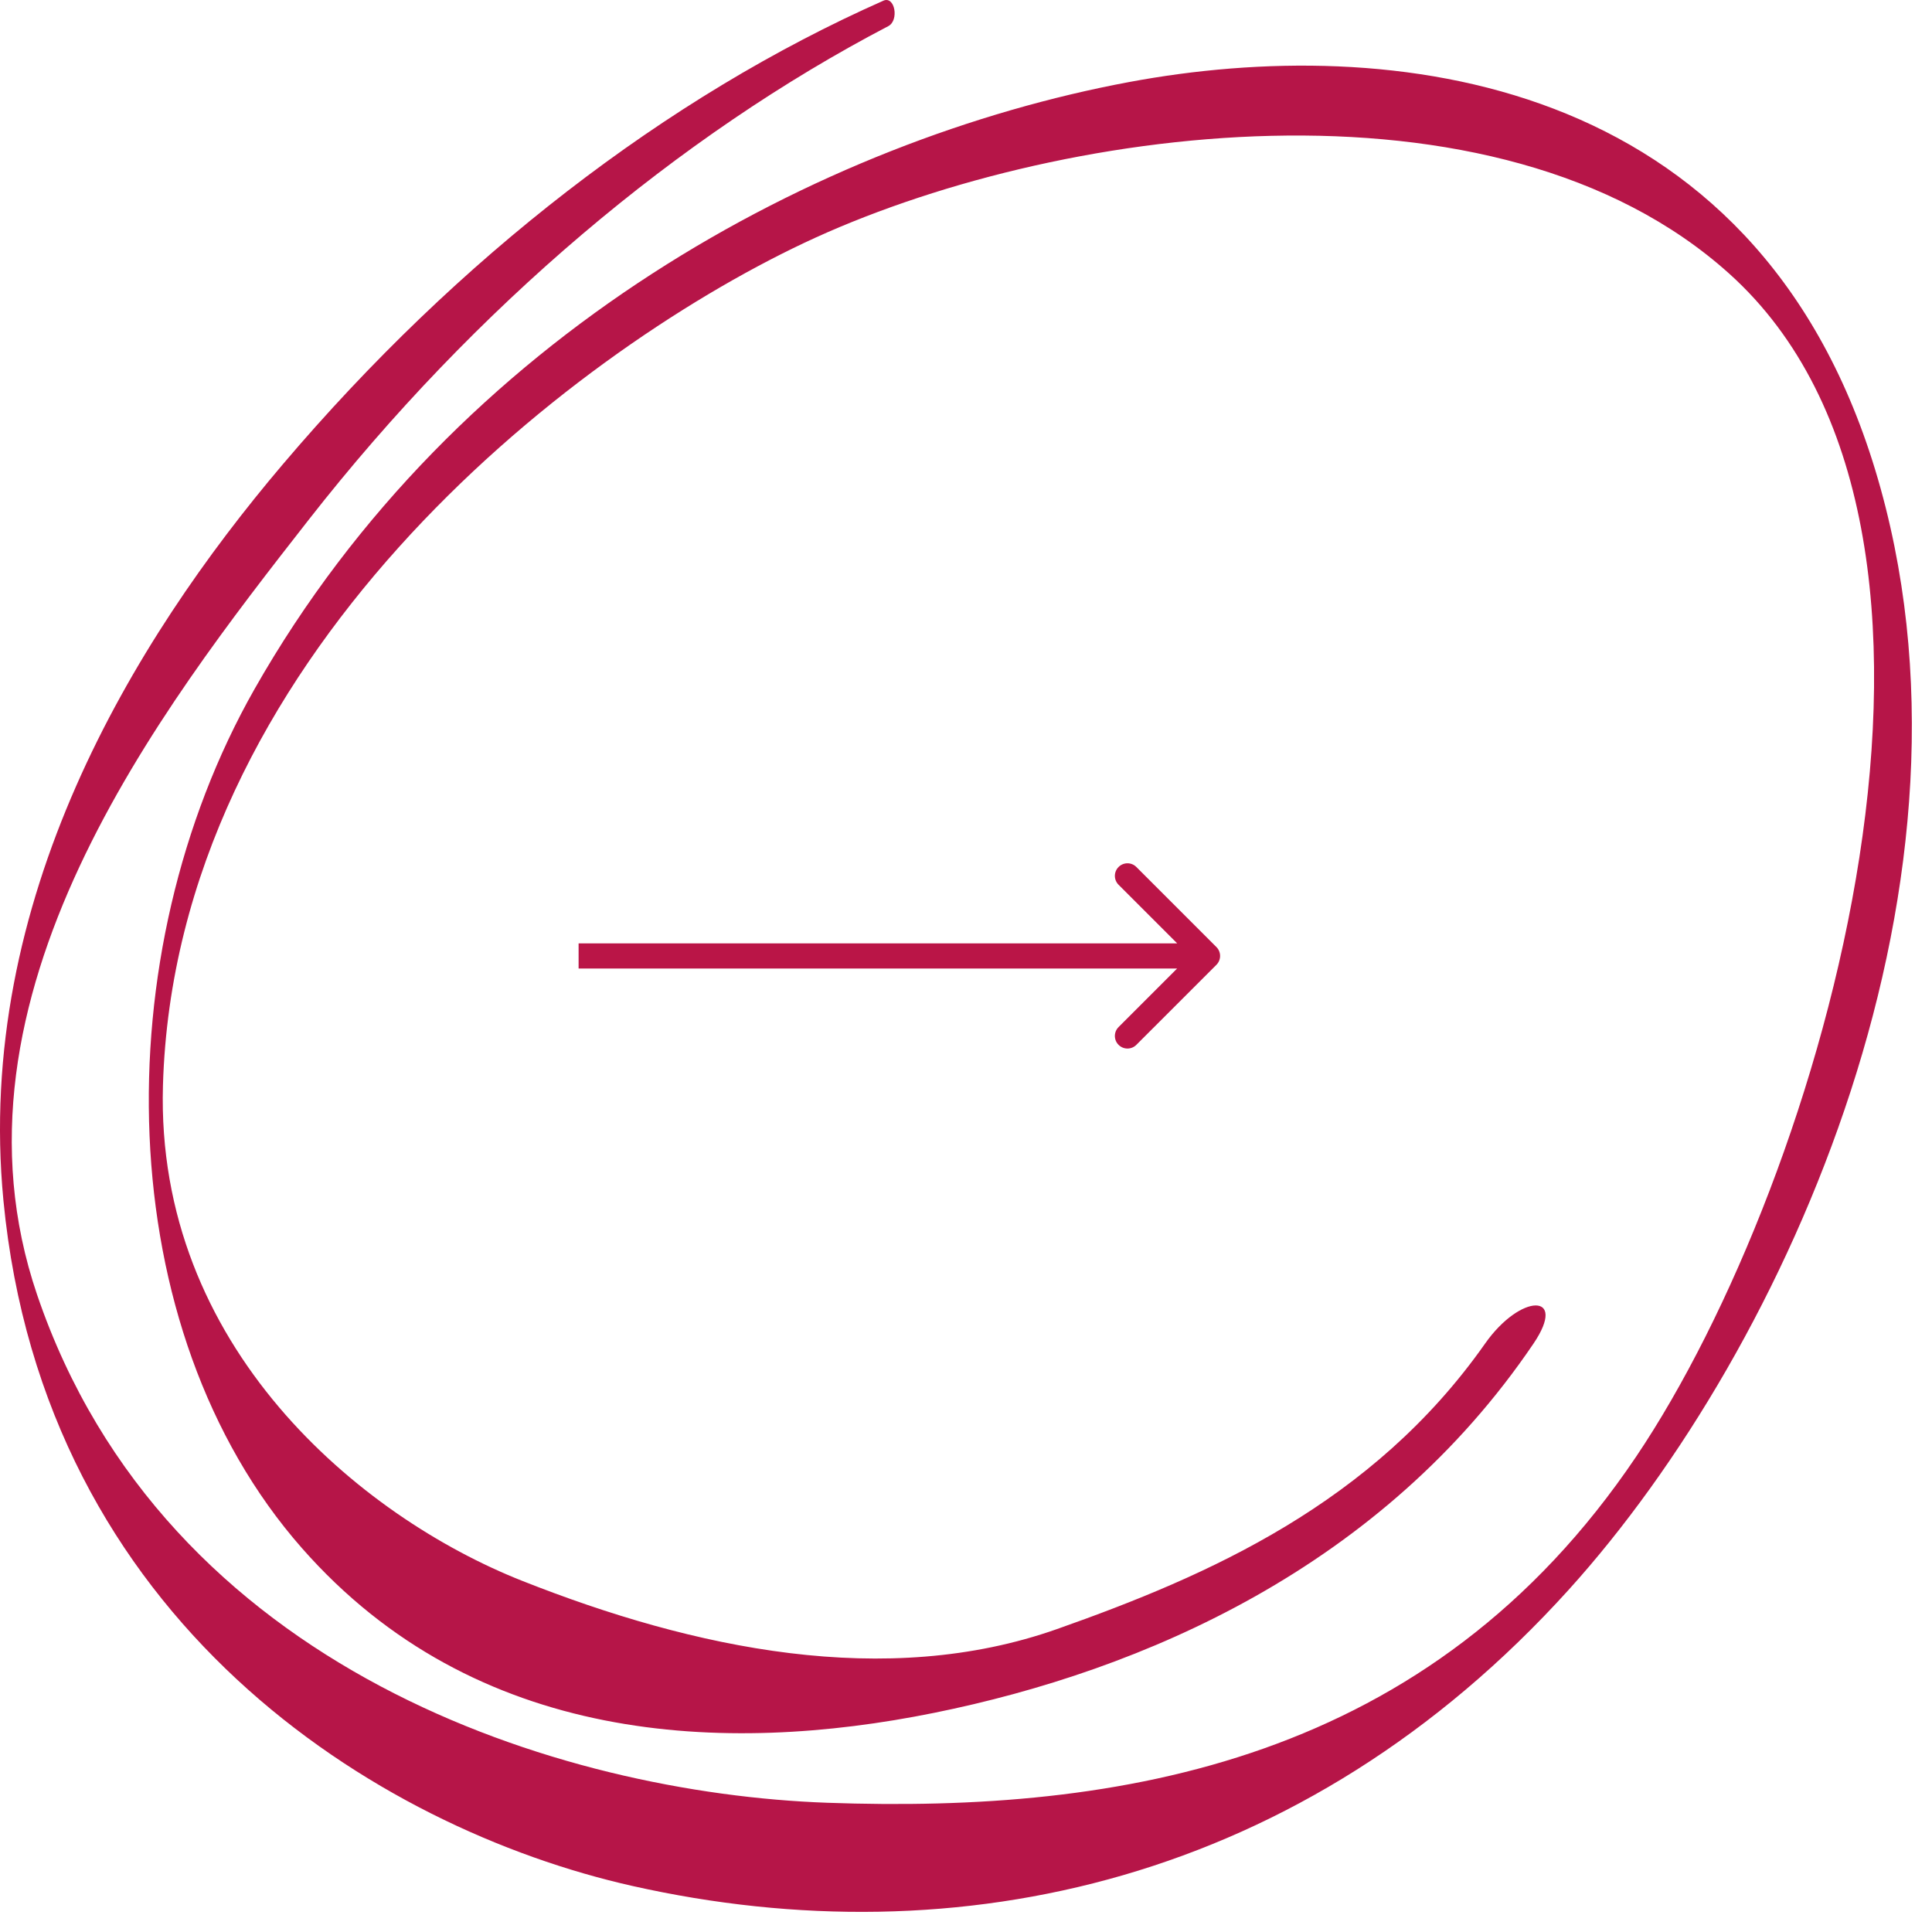 <?xml version="1.0" encoding="UTF-8"?> <svg xmlns="http://www.w3.org/2000/svg" width="64" height="64" viewBox="0 0 64 64" fill="none"><path d="M40.295 31.961C40.458 31.798 40.458 31.534 40.295 31.372L37.643 28.72C37.481 28.557 37.217 28.557 37.054 28.72C36.891 28.883 36.891 29.146 37.054 29.309L39.411 31.666L37.054 34.023C36.891 34.186 36.891 34.45 37.054 34.612C37.217 34.775 37.481 34.775 37.643 34.612L40.295 31.961ZM19.167 32.083H40V31.25H19.167V32.083Z" fill="#BA1547"></path><path d="M29.263 0.023C22.069 3.21 15.176 8.538 9.366 15.384C4.391 21.246 -0.839 29.84 0.113 39.762C1.45 53.697 12.436 60.564 20.963 62.478C31.734 64.895 43.192 62.365 51.965 52.663C59.254 44.603 66.212 29.017 62.115 15.553C58.114 2.411 45.994 1.117 37.412 2.716C27.191 4.621 15.116 11.055 8.431 22.827C3.446 31.606 3.622 44.026 10 51.282C15.74 57.813 24.001 58.145 30.941 56.741C37.878 55.338 45.791 51.908 50.8 44.507C51.948 42.81 50.369 42.838 49.196 44.507C45.468 49.812 40.033 52.193 35.018 53.964C29.347 55.966 22.991 54.622 17.299 52.368C11.908 50.234 5.149 44.601 5.398 35.961C5.801 21.908 18.728 11.79 26.629 8.051C34.781 4.193 49.555 2.097 57.293 9.074C66.701 17.558 60.388 39.065 54.198 48.255C47.372 58.388 37.099 60.066 27.404 59.719C18.595 59.404 5.468 55.35 1.228 42.887C-2.122 33.039 5.32 23.492 10.229 17.214C15.733 10.175 22.49 4.487 29.426 0.866C29.79 0.676 29.645 -0.146 29.263 0.023Z" fill="#B61548"></path></svg> 
